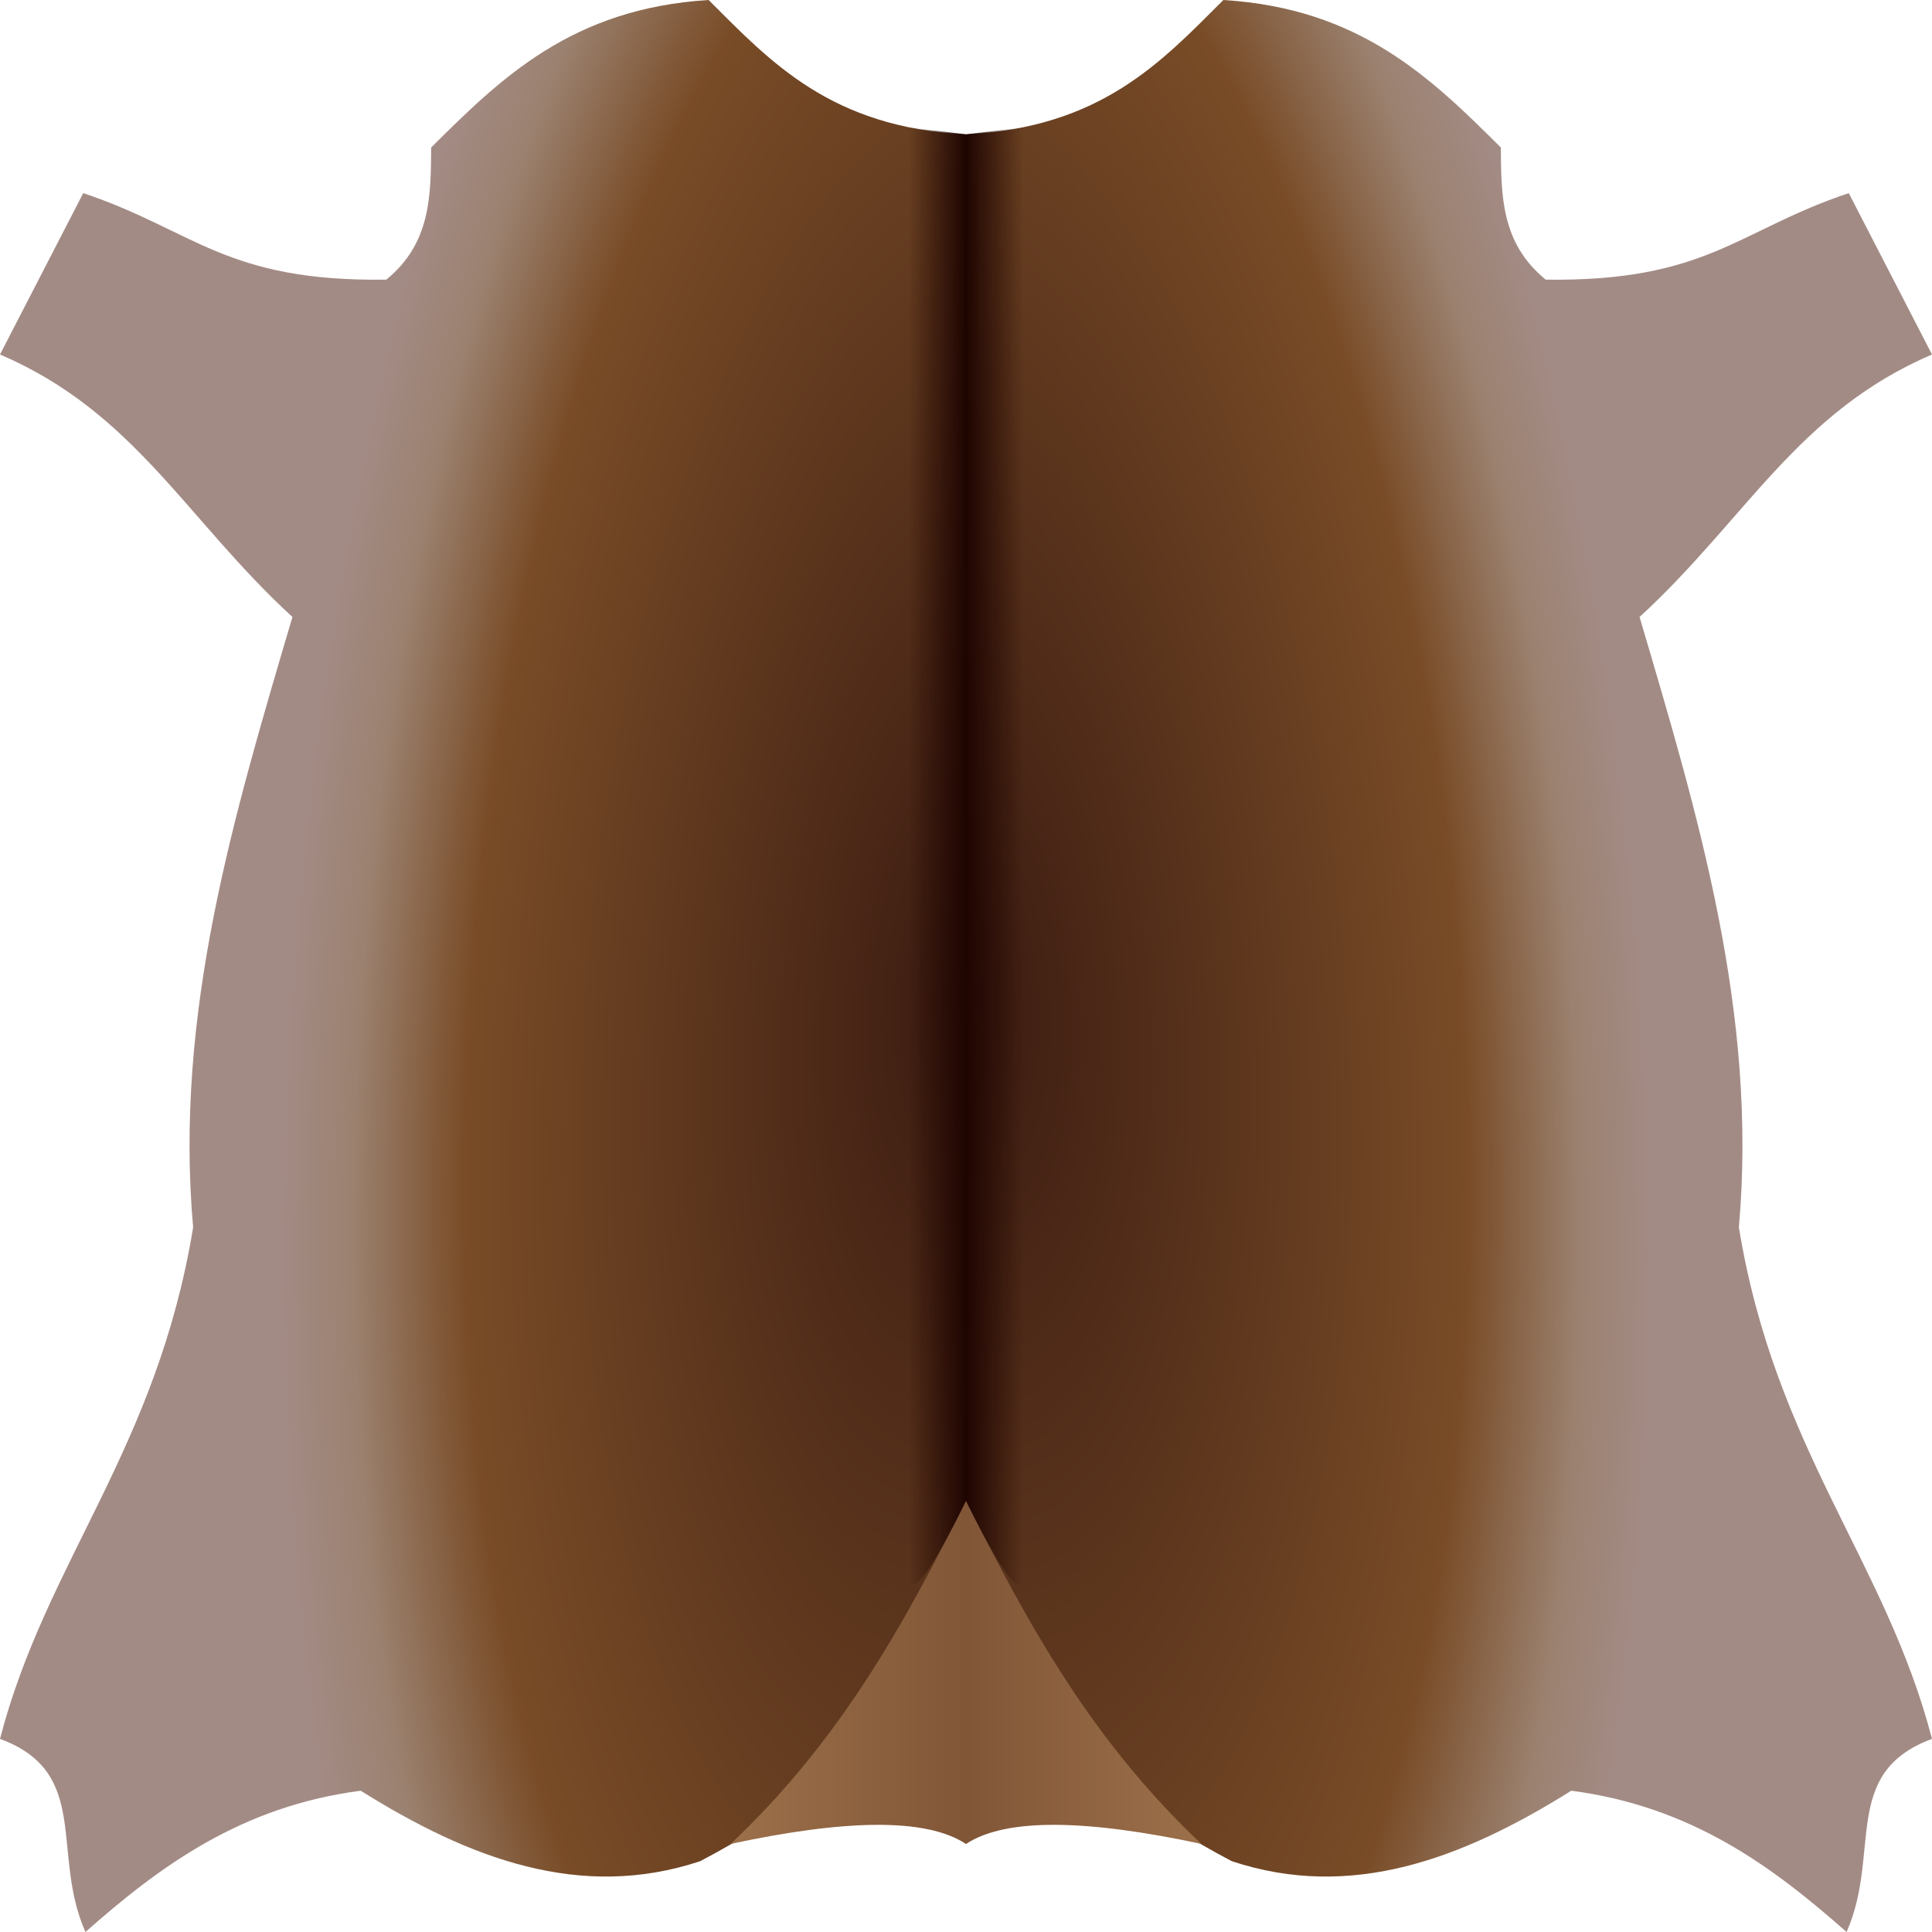 <?xml version="1.0" encoding="UTF-8" standalone="no"?>
<!-- Created with Inkscape (http://www.inkscape.org/) -->

<svg
   width="20"
   height="20"
   viewBox="0 0 5.292 5.292"
   version="1.1"
   id="svg49112"
   inkscape:version="1.3.2 (091e20e, 2023-11-25, custom)"
   sodipodi:docname="Fell.svg"
   xml:space="preserve"
   xmlns:inkscape="http://www.inkscape.org/namespaces/inkscape"
   xmlns:sodipodi="http://sodipodi.sourceforge.net/DTD/sodipodi-0.dtd"
   xmlns:xlink="http://www.w3.org/1999/xlink"
   xmlns="http://www.w3.org/2000/svg"
   xmlns:svg="http://www.w3.org/2000/svg"
   xmlns:rdf="http://www.w3.org/1999/02/22-rdf-syntax-ns#"
   xmlns:cc="http://creativecommons.org/ns#"
   xmlns:dc="http://purl.org/dc/elements/1.1/"><title
     id="title12">Pelz (Hirsch)</title><sodipodi:namedview
     id="namedview49114"
     pagecolor="#ffffff"
     bordercolor="#666666"
     borderopacity="1.0"
     inkscape:pageshadow="2"
     inkscape:pageopacity="0.0"
     inkscape:pagecheckerboard="0"
     inkscape:document-units="mm"
     showgrid="true"
     inkscape:snap-global="true"
     inkscape:zoom="22.627417"
     inkscape:cx="4.9497475"
     inkscape:cy="7.6676891"
     inkscape:window-width="3200"
     inkscape:window-height="1711"
     inkscape:window-x="-9"
     inkscape:window-y="-9"
     inkscape:window-maximized="1"
     inkscape:current-layer="layer4"
     units="px"
     fit-margin-top="0"
     fit-margin-left="0"
     fit-margin-right="0"
     fit-margin-bottom="0"
     inkscape:showpageshadow="0"
     inkscape:deskcolor="#505050"><inkscape:grid
       type="xygrid"
       id="grid49266"
       originx="0"
       originy="0"
       spacingy="0.529"
       spacingx="0.529"
       units="px"
       visible="true" /></sodipodi:namedview><defs
     id="defs49109"><linearGradient
       id="linearGradient8"
       inkscape:collect="always"><stop
         style="stop-color:#1f0501;stop-opacity:0;"
         offset="0"
         id="stop9" /><stop
         style="stop-color:#1f0501;stop-opacity:1;"
         offset="1"
         id="stop8" /></linearGradient><linearGradient
       id="linearGradient6"
       inkscape:collect="always"><stop
         style="stop-color:#9c704a;stop-opacity:1;"
         offset="0"
         id="stop6" /><stop
         style="stop-color:#815637;stop-opacity:1;"
         offset="1"
         id="stop7" /></linearGradient><linearGradient
       id="linearGradient1"
       inkscape:collect="always"><stop
         style="stop-color:#3b1b11;stop-opacity:1;"
         offset="0"
         id="stop2" /><stop
         style="stop-color:#794c27;stop-opacity:1;"
         offset="0.73"
         id="stop4" /><stop
         style="stop-color:#9b816f;stop-opacity:1;"
         offset="0.894"
         id="stop3" /><stop
         style="stop-color:#a38b85;stop-opacity:1;"
         offset="1"
         id="stop1" /></linearGradient><radialGradient
       inkscape:collect="always"
       xlink:href="#linearGradient1"
       id="radialGradient2"
       cx="5.125"
       cy="5.453"
       fx="5.125"
       fy="5.453"
       r="1.47"
       gradientTransform="matrix(1.247,0.102,-0.248,3.044,0.376,-11.63)"
       gradientUnits="userSpaceOnUse" /><linearGradient
       inkscape:collect="always"
       xlink:href="#linearGradient6"
       id="linearGradient7"
       x1="4.778"
       y1="7.359"
       x2="5.424"
       y2="7.359"
       gradientUnits="userSpaceOnUse" /><linearGradient
       inkscape:collect="always"
       xlink:href="#linearGradient8"
       id="linearGradient9"
       x1="5.267"
       y1="5.022"
       x2="5.424"
       y2="5.022"
       gradientUnits="userSpaceOnUse" /><radialGradient
       inkscape:collect="always"
       xlink:href="#linearGradient1"
       id="radialGradient11"
       gradientUnits="userSpaceOnUse"
       gradientTransform="matrix(1.247,0.102,-0.248,3.044,0.376,-11.63)"
       cx="5.125"
       cy="5.453"
       fx="5.125"
       fy="5.453"
       r="1.47" /><linearGradient
       inkscape:collect="always"
       xlink:href="#linearGradient6"
       id="linearGradient11"
       gradientUnits="userSpaceOnUse"
       x1="4.778"
       y1="7.359"
       x2="5.424"
       y2="7.359" /><linearGradient
       inkscape:collect="always"
       xlink:href="#linearGradient8"
       id="linearGradient12"
       gradientUnits="userSpaceOnUse"
       x1="5.267"
       y1="5.022"
       x2="5.424"
       y2="5.022" /></defs><g
     inkscape:groupmode="layer"
     id="layer4"
     inkscape:label="Add"
     transform="translate(-2.778,-2.778)"><g
       id="g9"><path
         style="fill:url(#radialGradient2);stroke:none;stroke-width:0.05;stroke-linecap:round"
         d="M 5.424,3.146 C 5.055,3.127 4.891,2.95 4.719,2.778 4.345,2.801 4.151,2.991 3.959,3.182 3.958,3.312 3.959,3.444 3.836,3.544 3.394,3.55 3.311,3.409 3.006,3.307 L 2.778,3.749 C 3.147,3.907 3.288,4.201 3.579,4.468 3.419,5.01 3.255,5.552 3.307,6.14 3.207,6.749 2.905,7.053 2.778,7.541 3.029,7.634 2.916,7.853 3.012,8.07 3.217,7.889 3.438,7.726 3.766,7.683 4.063,7.869 4.368,7.985 4.696,7.876 4.919,7.76 5.113,7.592 5.424,7.637 Z"
         id="path1"
         sodipodi:nodetypes="cccccccccccccc" /><path
         style="fill:url(#linearGradient7);stroke:none;stroke-width:0.05;stroke-linecap:round"
         d="M 4.778,7.83 C 5.081,7.545 5.259,7.219 5.424,6.888 v 0.941 c -0.11,-0.073 -0.334,-0.067 -0.646,0 z"
         id="path4"
         sodipodi:nodetypes="cccc" /><path
         style="fill:url(#linearGradient9);stroke:none;stroke-width:0.05;stroke-linecap:round"
         d="M 5.424,3.146 5.267,3.127 c 0,0 0.003,3.839 0.003,3.962 0,0.123 0.154,-0.2 0.154,-0.2 z"
         id="path7"
         sodipodi:nodetypes="ccscc" /></g><g
       id="g11"
       transform="matrix(-1,0,0,1,10.848,0)"><path
         style="fill:url(#radialGradient11);stroke:none;stroke-width:0.05;stroke-linecap:round"
         d="M 5.424,3.146 C 5.055,3.127 4.891,2.95 4.719,2.778 4.345,2.801 4.151,2.991 3.959,3.182 3.958,3.312 3.959,3.444 3.836,3.544 3.394,3.55 3.311,3.409 3.006,3.307 L 2.778,3.749 C 3.147,3.907 3.288,4.201 3.579,4.468 3.419,5.01 3.255,5.552 3.307,6.14 3.207,6.749 2.905,7.053 2.778,7.541 3.029,7.634 2.916,7.853 3.012,8.07 3.217,7.889 3.438,7.726 3.766,7.683 4.063,7.869 4.368,7.985 4.696,7.876 4.919,7.76 5.113,7.592 5.424,7.637 Z"
         id="path9"
         sodipodi:nodetypes="cccccccccccccc" /><path
         style="fill:url(#linearGradient11);stroke:none;stroke-width:0.05;stroke-linecap:round"
         d="M 4.778,7.83 C 5.081,7.545 5.259,7.219 5.424,6.888 v 0.941 c -0.11,-0.073 -0.334,-0.067 -0.646,0 z"
         id="path10"
         sodipodi:nodetypes="cccc" /><path
         style="fill:url(#linearGradient12);stroke:none;stroke-width:0.05;stroke-linecap:round"
         d="M 5.424,3.146 5.267,3.127 c 0,0 0.003,3.839 0.003,3.962 0,0.123 0.154,-0.2 0.154,-0.2 z"
         id="path11"
         sodipodi:nodetypes="ccscc" /></g></g></svg>
